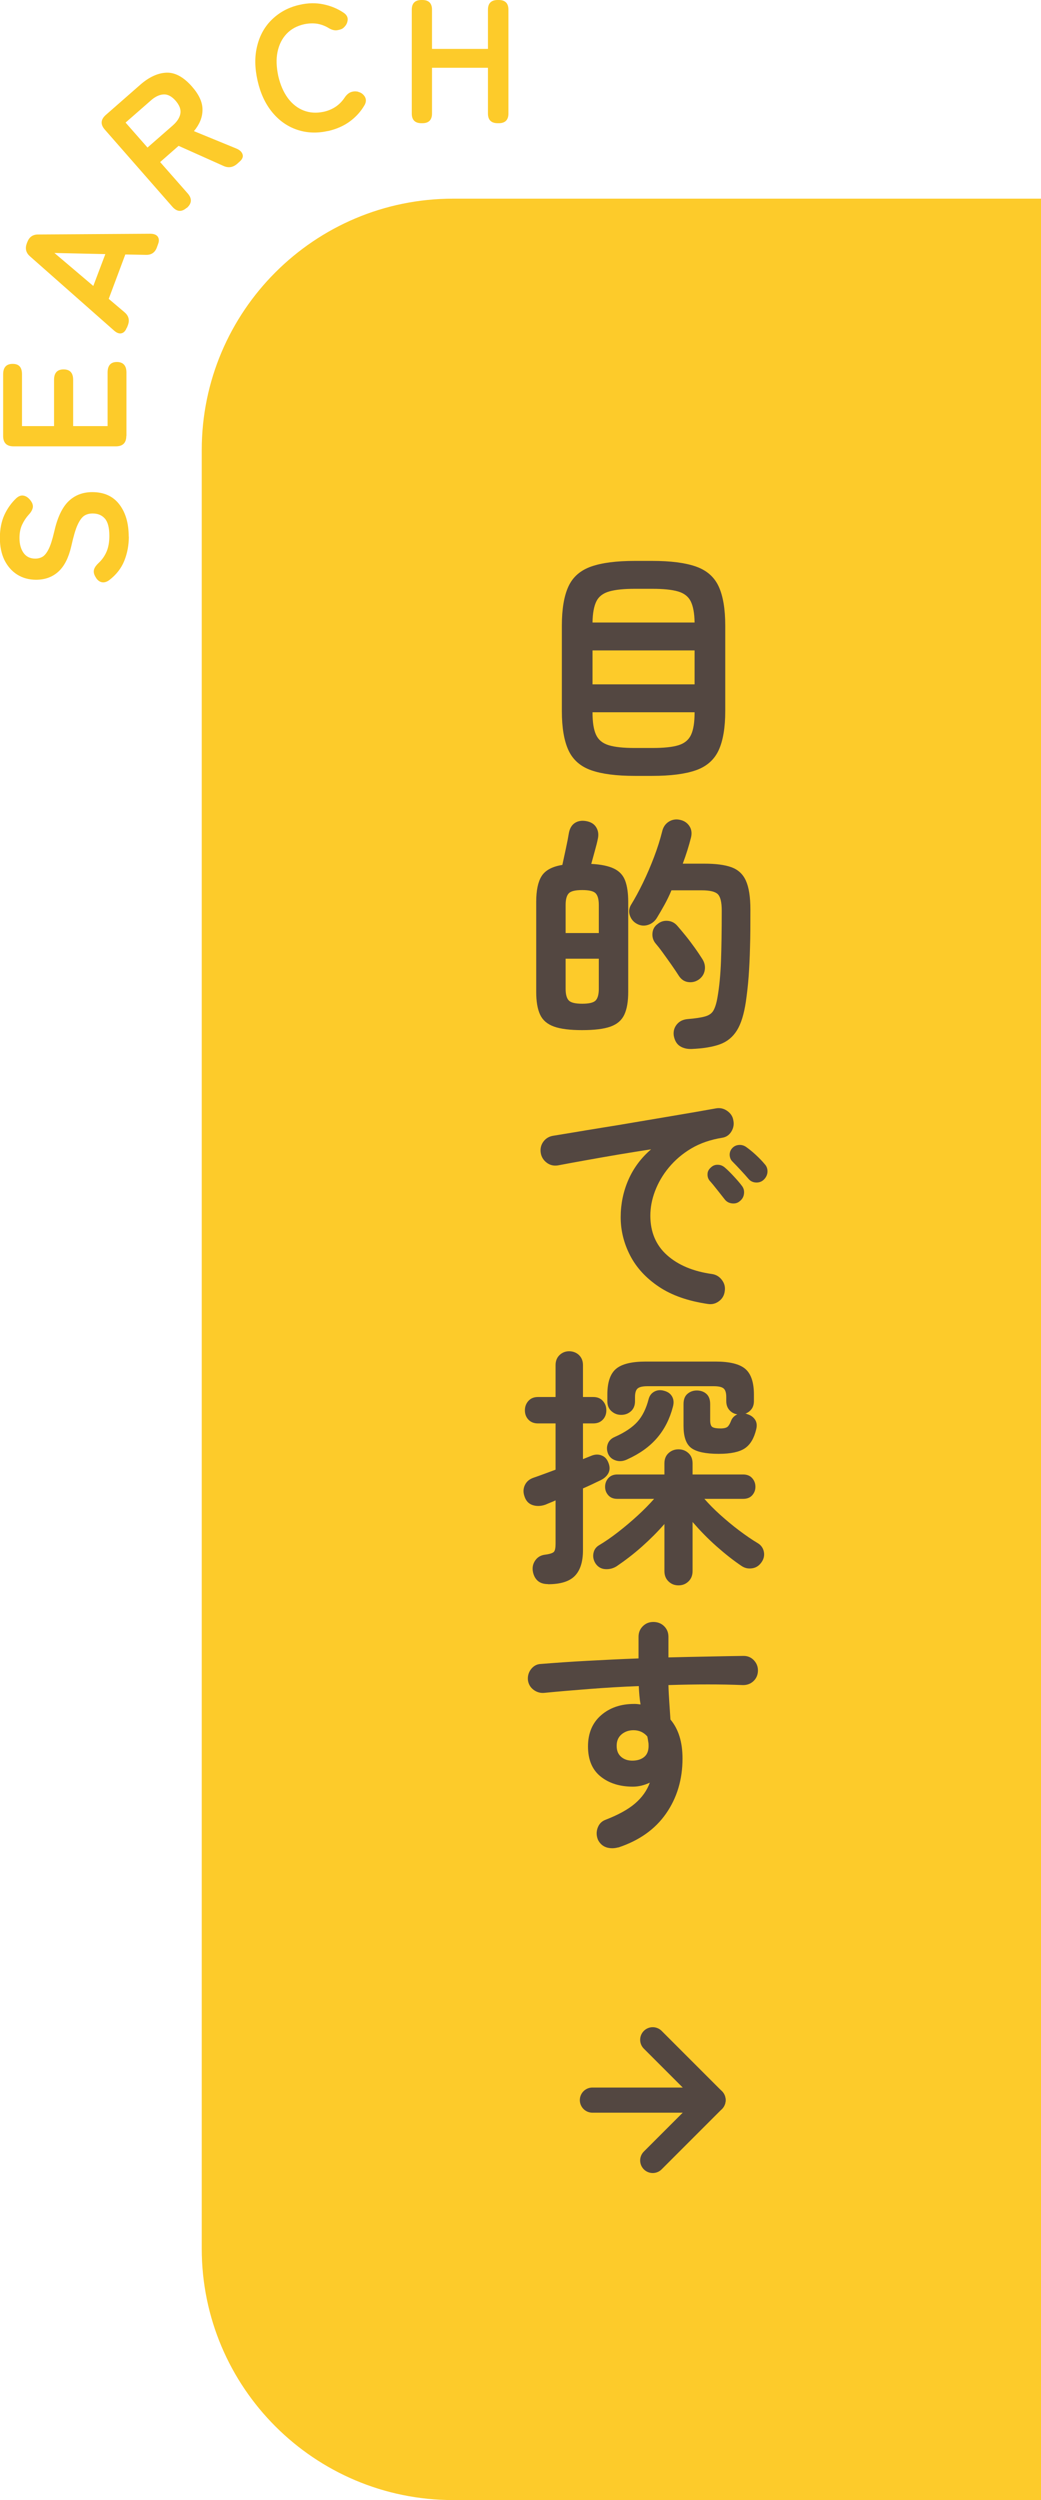 <?xml version="1.0" encoding="UTF-8"?><svg id="_レイヤー_2" xmlns="http://www.w3.org/2000/svg" width="82.82" height="198.84" viewBox="0 0 82.82 198.84"><defs><style>.cls-1{fill:none;stroke:#534741;stroke-linecap:round;stroke-linejoin:round;stroke-width:2px;}.cls-2{fill:#534741;}.cls-2,.cls-3{stroke-width:0px;}.cls-3{fill:#fdcb2a;}</style></defs><g id="_目的メニュー固定"><path class="cls-3" d="m36.05,15.8h46.77v183.04h-46.77c-11.04,0-20-8.96-20-20V35.8c0-11.04,8.96-20,20-20Z"/><path class="cls-3" d="m10.25,42.67c0,.69-.12,1.33-.36,1.93s-.64,1.11-1.2,1.54c-.22.16-.43.21-.62.16-.19-.05-.35-.19-.47-.41-.13-.21-.17-.41-.12-.59.05-.18.18-.35.37-.53.27-.25.48-.55.63-.9.15-.35.22-.77.22-1.25,0-.65-.12-1.11-.36-1.38-.24-.27-.56-.4-.97-.4-.26,0-.49.06-.67.18s-.36.36-.53.73-.33.94-.5,1.7c-.21.91-.55,1.58-1.02,2.01-.47.43-1.06.65-1.78.65-.57,0-1.07-.14-1.5-.41-.43-.27-.77-.66-1.02-1.16-.24-.5-.36-1.08-.36-1.76s.12-1.31.36-1.83c.24-.52.56-.96.94-1.32.2-.18.39-.25.59-.21s.37.16.53.36c.17.21.23.4.2.59-.04.19-.14.37-.32.56-.21.23-.39.5-.53.8s-.21.65-.21,1.06c0,.49.11.88.32,1.18.21.3.52.46.94.46.19,0,.37-.04.54-.13s.34-.28.5-.59c.16-.3.31-.77.46-1.41.25-1.12.63-1.93,1.13-2.42.5-.49,1.14-.74,1.9-.74.93,0,1.65.32,2.15.97.5.65.75,1.5.75,2.57Z"/><path class="cls-3" d="m10.05,34.67c0,.55-.28.83-.83.83H1.08c-.55,0-.83-.27-.83-.83v-4.9c0-.55.25-.83.76-.83s.74.28.74.83v4.12h2.55v-3.68c0-.55.25-.83.76-.83s.76.28.76.83v3.68h2.74v-4.27c0-.55.25-.83.74-.83s.76.28.76.83v5.05Z"/><path class="cls-3" d="m10.08,26.07c-.09.25-.24.4-.42.44-.18.04-.38-.03-.6-.23l-6.66-5.88c-.33-.28-.42-.62-.27-1.04l.04-.1c.16-.42.45-.62.89-.61l8.89-.06c.29,0,.49.08.6.23.11.16.12.36.02.61l-.09.25c-.15.41-.45.61-.89.59l-1.62-.03-1.32,3.53,1.24,1.05c.34.28.44.62.29,1.03l-.08.21Zm-2.66-3.32l.96-2.54-4.05-.09,3.1,2.63Z"/><path class="cls-3" d="m14.85,16.53c-.4.35-.78.32-1.14-.09l-5.37-6.13c-.36-.41-.34-.8.08-1.17l2.75-2.41c.69-.6,1.38-.92,2.06-.95.69-.03,1.37.34,2.04,1.1.57.65.85,1.26.84,1.86,0,.59-.23,1.15-.68,1.69l3.34,1.37c.3.12.47.28.53.48.06.19-.02.38-.22.56l-.2.18c-.35.31-.73.36-1.14.16l-3.53-1.58-1.47,1.29,2.19,2.49c.36.41.34.8-.07,1.16Zm-3.12-4.79l1.99-1.74c.36-.31.57-.63.63-.96.06-.33-.07-.67-.38-1.03-.31-.35-.63-.52-.96-.5-.33.02-.68.18-1.03.5l-1.99,1.74,1.75,1.99Z"/><path class="cls-3" d="m26.09,10.42c-.87.19-1.68.16-2.45-.1-.77-.26-1.43-.72-1.98-1.39-.55-.67-.94-1.5-1.17-2.52-.23-1.02-.24-1.95-.02-2.79.21-.84.61-1.54,1.2-2.1s1.31-.95,2.18-1.14c.65-.15,1.27-.16,1.86-.04.59.12,1.14.34,1.64.68.23.16.33.35.31.57-.02.22-.11.4-.26.55l-.06.06c-.1.1-.26.16-.49.2s-.44-.02-.67-.15c-.29-.18-.6-.3-.93-.36-.33-.05-.69-.04-1.06.04-.57.13-1.03.38-1.39.76-.36.38-.6.86-.72,1.44s-.09,1.21.06,1.92c.16.69.41,1.27.76,1.75.35.47.77.8,1.26.99.49.19,1.02.22,1.59.1.72-.16,1.28-.54,1.67-1.13.14-.21.31-.36.49-.43.19-.07.37-.08.57-.04l.03.02c.21.05.38.17.51.37.12.2.12.41,0,.65-.3.53-.7.97-1.19,1.33-.49.36-1.07.61-1.72.76Z"/><path class="cls-3" d="m33.53,9.8c-.51,0-.77-.26-.77-.77V.77c0-.51.26-.77.77-.77h.07c.51,0,.77.26.77.77v3.12h4.45V.77c0-.51.26-.77.78-.77h.08c.51,0,.77.26.77.77v8.26c0,.51-.26.77-.77.77h-.08c-.52,0-.78-.26-.78-.77v-3.64h-4.45v3.64c0,.51-.26.77-.77.77h-.07Z"/><path class="cls-2" d="m50.52,61.71c-1.48,0-2.64-.15-3.49-.45-.85-.3-1.45-.83-1.8-1.58s-.53-1.8-.53-3.13v-6.78c0-1.35.18-2.39.53-3.14.35-.75.95-1.27,1.8-1.57.85-.3,2.01-.45,3.49-.45h1.36c1.48,0,2.64.15,3.49.45.85.3,1.45.82,1.8,1.57.35.75.53,1.79.53,3.14v6.78c0,1.33-.18,2.38-.53,3.13-.35.75-.95,1.28-1.8,1.58-.85.3-2.01.45-3.49.45h-1.36Zm-3.38-12.2h8.12c-.01-.75-.12-1.31-.31-1.69-.19-.38-.53-.64-1.01-.78s-1.16-.21-2.04-.21h-1.4c-.87,0-1.54.07-2.03.21-.49.14-.83.4-1.02.78-.19.38-.3.94-.31,1.69Zm0,4.92h8.12v-2.7h-8.12v2.7Zm3.36,5.06h1.4c.91,0,1.6-.07,2.08-.22.48-.15.81-.42,1-.83s.28-1,.28-1.77v-.02h-8.12v.02c0,.77.09,1.36.28,1.77.19.41.52.68,1.01.83.49.15,1.18.22,2.07.22Z"/><path class="cls-2" d="m46.32,81.93c-.96,0-1.71-.09-2.24-.28-.53-.19-.9-.5-1.11-.95-.21-.45-.31-1.05-.31-1.81v-7.16c0-.91.14-1.59.43-2.05.29-.46.84-.76,1.65-.89.08-.36.17-.79.28-1.3.11-.51.19-.92.24-1.24.07-.37.23-.64.48-.8.25-.16.56-.21.92-.14.36.07.62.23.78.5.16.27.2.57.12.92-.05.25-.13.57-.24.96-.11.39-.2.73-.28,1.02.79.04,1.39.17,1.82.38s.72.53.88.96.24.99.24,1.68v7.16c0,.76-.1,1.36-.31,1.81-.21.45-.57.76-1.1.95-.53.19-1.28.28-2.25.28Zm-1.32-7.72h2.64v-2.24c0-.45-.09-.76-.26-.93-.17-.17-.53-.25-1.06-.25s-.89.08-1.06.25c-.17.17-.26.48-.26.93v2.24Zm1.32,5.62c.53,0,.89-.08,1.06-.25.17-.17.26-.48.26-.93v-2.4h-2.64v2.4c0,.45.09.76.26.93.17.17.53.25,1.06.25Zm8.7,3.6c-.36.01-.67-.06-.93-.23-.26-.17-.42-.45-.49-.85-.04-.35.05-.64.26-.89.21-.25.5-.38.86-.41.61-.05,1.07-.12,1.38-.21.31-.09.53-.24.66-.47.13-.23.24-.57.32-1.04.15-.85.24-1.81.28-2.88s.06-2.41.06-4.04c0-.67-.11-1.1-.32-1.3-.21-.2-.64-.3-1.28-.3h-2.4c-.17.41-.36.8-.56,1.16-.2.36-.39.69-.58,1-.17.29-.41.49-.72.59s-.61.07-.9-.09c-.27-.15-.45-.37-.55-.66-.1-.29-.07-.57.09-.84.32-.52.64-1.11.96-1.77.32-.66.61-1.34.88-2.05.27-.71.48-1.38.64-2.02.08-.35.26-.61.53-.78s.58-.22.91-.14c.31.07.55.23.72.48.17.25.22.55.14.9-.17.68-.39,1.38-.66,2.1h1.72c.89,0,1.61.09,2.14.28s.92.54,1.16,1.07c.24.53.36,1.29.36,2.29,0,1.13,0,2.13-.03,3-.02.87-.06,1.65-.11,2.34-.05.69-.13,1.36-.22,2-.15.99-.38,1.75-.71,2.28-.33.53-.78.9-1.36,1.11-.58.21-1.33.33-2.25.37Zm.6-5.54c-.27.19-.55.26-.86.22-.31-.04-.55-.2-.74-.48-.16-.25-.36-.55-.59-.88-.23-.33-.47-.66-.7-.98-.23-.32-.44-.58-.61-.78-.17-.23-.24-.49-.21-.79.03-.3.17-.54.41-.71.24-.2.51-.28.82-.25s.56.17.76.41c.2.23.42.49.67.8s.48.62.71.94.42.61.58.86c.19.29.26.59.21.9-.05.31-.2.55-.45.74Z"/><path class="cls-2" d="m56.32,103.71c-1.57-.23-2.87-.68-3.9-1.37-1.03-.69-1.79-1.52-2.29-2.49-.5-.97-.75-1.99-.75-3.04s.21-2.06.62-2.99,1.01-1.73,1.8-2.41c-.8.12-1.65.26-2.56.41-.91.15-1.78.31-2.63.46s-1.59.29-2.23.41c-.33.05-.63-.02-.89-.22-.26-.2-.42-.46-.47-.78-.05-.33.02-.63.21-.89.19-.26.46-.42.79-.47.43-.07.97-.16,1.64-.27s1.41-.24,2.24-.37c.83-.13,1.67-.27,2.54-.42.87-.15,1.72-.29,2.55-.43s1.6-.27,2.29-.39,1.26-.22,1.7-.3c.31-.05.6.01.87.2.27.19.44.43.49.74.07.32.02.62-.15.9-.17.28-.41.45-.73.5-.93.15-1.75.43-2.46.85-.71.42-1.3.93-1.79,1.52-.49.59-.85,1.22-1.1,1.88s-.37,1.31-.37,1.95c0,1.29.44,2.34,1.32,3.13.88.79,2.08,1.3,3.6,1.51.32.05.58.21.78.48s.27.56.22.88c-.04.33-.19.6-.46.8-.27.2-.56.27-.88.22Zm2.54-8.18c-.17.15-.38.21-.63.18-.25-.03-.44-.14-.59-.34-.15-.19-.33-.42-.56-.71-.23-.29-.43-.54-.62-.75-.12-.15-.18-.32-.17-.53,0-.21.1-.38.27-.53.16-.15.34-.22.55-.21.21,0,.4.08.57.23.2.17.43.4.69.68.26.28.48.53.65.76.15.19.2.4.17.64-.03.24-.14.43-.33.58Zm1.92-1.72c-.17.17-.38.25-.63.24-.25-.01-.45-.11-.61-.3-.16-.19-.36-.41-.61-.68-.25-.27-.47-.5-.67-.7-.13-.13-.2-.31-.21-.52,0-.21.07-.4.23-.56.15-.15.33-.22.54-.23s.41.06.58.19c.21.15.46.35.74.61.28.26.51.5.7.73.16.17.23.38.22.61-.01.23-.11.44-.28.61Z"/><path class="cls-2" d="m43.6,125.99c-.37,0-.66-.1-.86-.3-.2-.2-.32-.47-.36-.8-.03-.31.05-.58.23-.82.18-.24.43-.38.75-.42.39-.05.62-.13.71-.23.09-.1.13-.32.13-.65v-3.44c-.15.07-.29.13-.42.18s-.26.11-.38.16c-.37.13-.72.14-1.04.03s-.53-.35-.64-.71c-.11-.32-.09-.62.05-.9.14-.28.38-.47.73-.58.23-.08.49-.17.78-.28.29-.11.6-.22.92-.34v-3.68h-1.4c-.32,0-.57-.1-.76-.3-.19-.2-.28-.45-.28-.74s.09-.54.28-.75c.19-.21.44-.31.76-.31h1.4v-2.54c0-.33.11-.6.32-.8.21-.2.47-.3.76-.3s.57.1.78.3c.21.2.32.47.32.8v2.54h.82c.32,0,.57.1.76.31.19.21.28.46.28.75s-.09.54-.28.74c-.19.2-.44.3-.76.3h-.82v2.84l.7-.28c.29-.11.56-.11.81,0,.25.1.42.3.53.61.11.29.1.56-.02.79s-.33.42-.64.57c-.2.09-.42.2-.65.31s-.48.22-.73.33v4.92c0,.92-.22,1.6-.65,2.04-.43.44-1.14.66-2.13.66Zm10.38.1c-.31,0-.57-.1-.79-.31-.22-.21-.33-.48-.33-.83v-3.74c-.53.61-1.13,1.21-1.78,1.79s-1.33,1.1-2.02,1.57c-.27.17-.57.25-.9.23s-.59-.17-.78-.45c-.16-.25-.22-.52-.17-.8.05-.28.19-.49.43-.64.49-.29,1.01-.65,1.55-1.07.54-.42,1.06-.86,1.56-1.32s.93-.9,1.29-1.31h-2.92c-.31,0-.55-.09-.72-.28-.17-.19-.26-.41-.26-.68s.09-.5.26-.69c.17-.19.41-.29.72-.29h3.74v-.88c0-.35.11-.62.33-.82.22-.2.48-.3.79-.3s.57.1.79.3c.22.2.33.47.33.82v.88h4.02c.31,0,.55.1.72.29.17.19.26.42.26.69s-.09.49-.26.68c-.17.19-.41.28-.72.28h-3.08c.36.41.78.84,1.26,1.27.48.43.98.85,1.5,1.24.52.39,1.01.73,1.48,1.01.27.16.43.39.49.68.06.29,0,.57-.17.82-.19.28-.43.45-.74.5s-.59,0-.86-.18c-.64-.43-1.3-.95-1.99-1.56-.69-.61-1.32-1.26-1.91-1.94v3.9c0,.35-.11.62-.33.83-.22.21-.48.31-.79.31Zm-4.08-10.02c-.31.15-.61.18-.9.09-.29-.09-.5-.26-.62-.53-.11-.27-.12-.53-.03-.78.09-.25.27-.44.55-.56.81-.36,1.42-.77,1.82-1.22.4-.45.69-1.05.88-1.78.07-.27.21-.47.44-.6.23-.13.49-.16.78-.08.31.08.52.23.65.46.13.23.15.49.07.8-.25.97-.67,1.8-1.26,2.49-.59.69-1.38,1.26-2.38,1.71Zm7.28-.44c-1.05,0-1.78-.16-2.19-.47-.41-.31-.61-.9-.61-1.75v-1.74c0-.36.1-.63.31-.81.21-.18.46-.27.75-.27s.56.09.76.27c.2.18.3.45.3.81v1.28c0,.29.06.48.18.55.12.07.33.11.64.11.28,0,.47-.05.57-.14.1-.09.19-.25.27-.46.09-.24.26-.41.5-.52-.25-.04-.46-.15-.63-.34-.17-.19-.25-.43-.25-.72v-.32c0-.33-.07-.56-.21-.68s-.4-.18-.79-.18h-5.26c-.39,0-.65.06-.79.18s-.21.35-.21.68v.34c0,.33-.11.6-.32.79s-.47.29-.78.29-.55-.1-.77-.29-.33-.46-.33-.79v-.54c0-.97.23-1.65.69-2.04s1.25-.58,2.37-.58h5.54c1.12,0,1.91.19,2.37.58s.69,1.07.69,2.04v.52c0,.25-.06.47-.19.64s-.29.29-.49.36c.04,0,.09.01.14.04.28.08.49.23.63.44s.17.47.09.78c-.17.71-.47,1.21-.9,1.5-.43.29-1.12.44-2.08.44Z"/><path class="cls-2" d="m49.18,146.93c-.32.09-.63.09-.93,0-.3-.1-.52-.3-.67-.59-.13-.31-.15-.62-.04-.94.11-.32.31-.54.62-.66,1.01-.39,1.8-.82,2.36-1.3.56-.48.95-1.03,1.18-1.66-.45.21-.9.32-1.34.32-1.05,0-1.91-.27-2.58-.81s-1-1.34-1-2.39.35-1.88,1.04-2.48,1.57-.9,2.62-.9c.09,0,.18,0,.26.01s.17.02.26.03c-.04-.23-.07-.46-.09-.7-.02-.24-.04-.49-.05-.76-1.33.05-2.64.13-3.93.23-1.29.1-2.48.2-3.59.31-.32.03-.61-.06-.86-.25-.25-.19-.4-.45-.44-.77-.03-.33.06-.63.26-.88.2-.25.46-.39.78-.4,1.13-.09,2.37-.18,3.7-.25,1.33-.07,2.69-.14,4.06-.19v-1.72c0-.33.11-.61.34-.84.23-.23.51-.34.84-.34s.63.11.86.34c.23.23.34.51.34.84v1.64c1.11-.03,2.17-.05,3.18-.07s1.95-.04,2.8-.05c.33,0,.61.12.83.36.22.24.32.52.31.84-.01.33-.14.61-.37.82-.23.21-.52.31-.85.3-1.71-.07-3.67-.07-5.9,0,.01.47.04.93.07,1.4.03.47.06.91.09,1.34.64.76.96,1.79.96,3.1,0,1.67-.44,3.13-1.31,4.38s-2.14,2.15-3.81,2.7Zm1.18-6.9c.39-.01.69-.12.91-.31.22-.19.33-.48.33-.85,0-.11,0-.23-.03-.36-.02-.13-.04-.27-.07-.4-.28-.33-.65-.5-1.1-.5-.37,0-.69.11-.95.33-.26.22-.39.52-.39.91s.12.68.37.89c.25.21.56.3.93.29Z"/><polyline class="cls-1" points="51.93 171.83 56.73 167.03 51.93 162.23"/><line class="cls-1" x1="47.13" y1="167.03" x2="56.73" y2="167.03"/></g></svg>